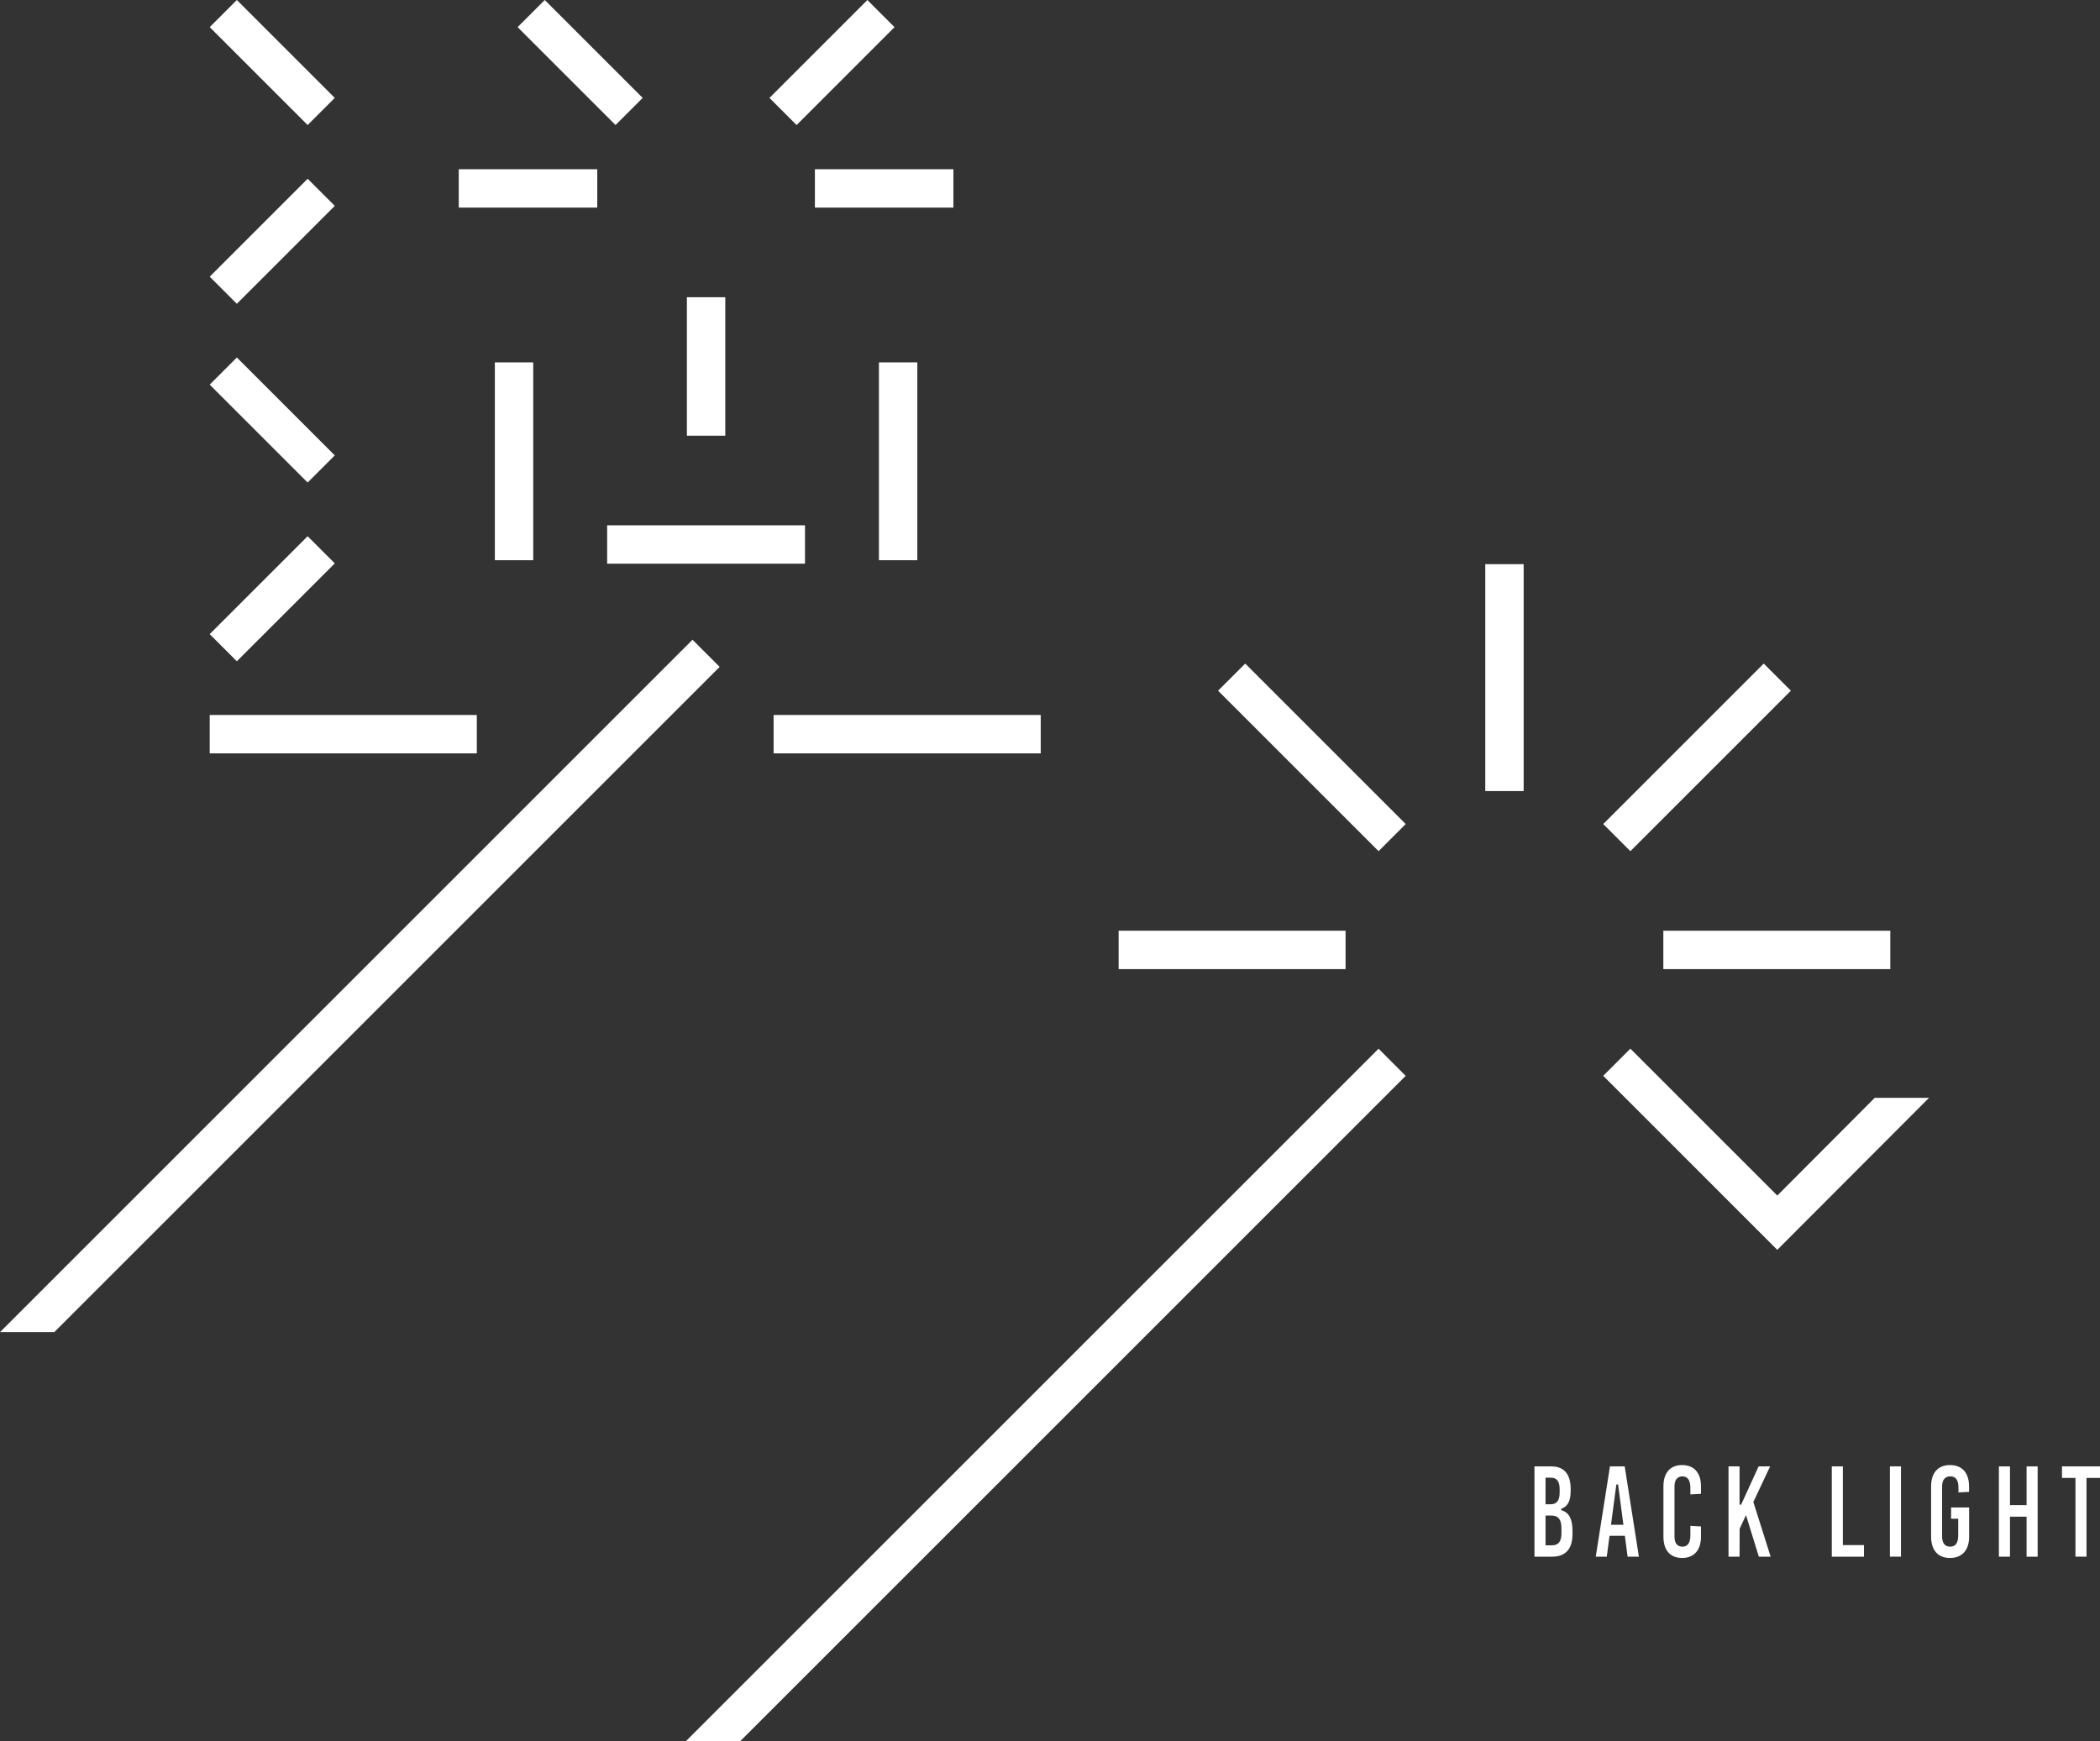<svg xmlns="http://www.w3.org/2000/svg" width="174.633" height="144.811"><rect width="100%" height="100%" fill="#333333" stroke="none"/><defs><clipPath id="a"><path data-name="長方形 220" fill="#fff" d="M0 0h174.633v144.81H0z"/></clipPath></defs><g data-name="グループ 136" clip-path="url(#a)" fill="#fff"><path data-name="パス 156" d="m129.875 125.617-.045-.015v-.113l.043-.016c.513-.192.741-.653.741-1.5v-.142c0-1.221-.557-1.866-1.61-1.866h-1.4v7.509h1.482c1.1 0 1.68-.646 1.68-1.866v-.262c0-.99-.274-1.523-.887-1.728m-1.354-2.714h.443c.5 0 .73.309.73.971v.25c0 .687-.24.993-.781.993h-.393Zm1.322 4.627c0 .685-.254 1-.8 1h-.522v-2.478h.472c.587 0 .849.324.849 1.048Z"/><path data-name="パス 157" d="m133.881 121.964-1.18 7.509h.917l.228-1.735h1.276l.228 1.735h.937l-1.18-7.509Zm.087 4.857.444-3.35h.145l.008.057.437 3.294Z"/><path data-name="パス 158" d="M139.88 121.855c-.986 0-1.551.645-1.551 1.768v4.191c0 1.125.565 1.768 1.551 1.768s1.571-.644 1.571-1.768v-.855l-.881-.047v.781c0 .63-.222.949-.661.949s-.66-.3-.66-.841v-4.167c0-.542.235-.84.66-.84s.661.319.661.949v.553l.881-.048v-.625c0-1.125-.573-1.768-1.571-1.768"/><path data-name="パス 159" d="m145.816 124.905 1.384-2.94h-.955l-1.458 3.186h-.128v-3.186h-.919v7.508h.919l.007-2.319.528-1.137 1.067 3.457h.983l-1.439-4.546Z"/><path data-name="パス 160" d="M153.249 121.964h-.92v7.509h2.676v-.961h-1.755Z"/><path data-name="長方形 200" d="M157.162 121.964h.92v7.509h-.92z"/><path data-name="パス 161" d="M162.159 121.855c-1 0-1.571.645-1.571 1.768v4.191c0 1.125.573 1.768 1.571 1.768s1.591-.644 1.591-1.768v-2.434h-1.5v.937h.593v1.375c0 .639-.219.949-.67.949-.306 0-.671-.146-.671-.841v-4.167c0-.542.242-.84.681-.84.458 0 .68.31.68.949v.389l.88-.047v-.462c0-1.125-.58-1.768-1.591-1.768"/><path data-name="パス 162" d="M168.527 125.186h-1.381v-3.219h-.92v7.509h.92v-3.328h1.381v3.329h.92v-7.51h-.92Z"/><path data-name="パス 163" d="M171.471 121.964v.96h1.121v6.549h.92v-6.549h1.121v-.96Z"/><path data-name="長方形 201" d="M93.024 77.412h18.873v3.192H93.024z"/><path data-name="長方形 202" d="M138.321 77.413h18.873v3.192h-18.873z"/><path data-name="長方形 203" d="m133.323 68.538 13.346-13.346 2.257 2.257-13.346 13.346z"/><path data-name="パス 164" d="M57.051 144.81h4.514l55.331-55.327-2.257-2.258Z"/><path data-name="パス 165" d="m147.797 99.439-12.218-12.217-2.257 2.257 14.474 14.474 12.619-12.642H155.9Z"/><path data-name="長方形 204" d="M50.49 43.692h16.453v3.192H50.49z"/><path data-name="長方形 205" d="M41.151 30.141h3.192v16.454h-3.192z"/><path data-name="長方形 206" d="M73.091 30.141h3.192v16.454h-3.192z"/><path data-name="長方形 207" d="M38.15 14.076h11.518v3.192H38.15z"/><path data-name="長方形 208" d="M67.766 14.076h11.518v3.192H67.766z"/><path data-name="長方形 209" d="M57.121 24.722h3.192v11.517h-3.192z"/><path data-name="長方形 210" d="M43.045 2.257 45.302 0l8.143 8.143-2.257 2.257z"/><path data-name="長方形 211" d="M17.439 2.257 19.696 0l8.143 8.143-2.257 2.257z"/><path data-name="長方形 212" d="M63.987 8.144 72.13.001l2.257 2.257-8.143 8.143z"/><path data-name="長方形 213" d="m17.439 23.011 8.144-8.144 2.258 2.257-8.145 8.144z"/><path data-name="長方形 214" d="m17.439 31.991 2.257-2.257 8.143 8.143-2.257 2.257z"/><path data-name="長方形 215" d="m17.439 52.744 8.144-8.144 2.258 2.257L19.696 55z"/><path data-name="長方形 216" d="M64.332 59.468h22.213v3.192H64.332z"/><path data-name="長方形 217" d="M17.439 59.468h22.212v3.192H17.439z"/><path data-name="パス 166" d="M0 110.798h4.515l55.33-55.331-2.257-2.258Z"/><path data-name="長方形 218" d="M123.513 46.924h3.192v18.873h-3.192z"/><path data-name="長方形 219" d="m101.294 57.449 2.257-2.257 13.346 13.346-2.257 2.257z"/></g></svg>